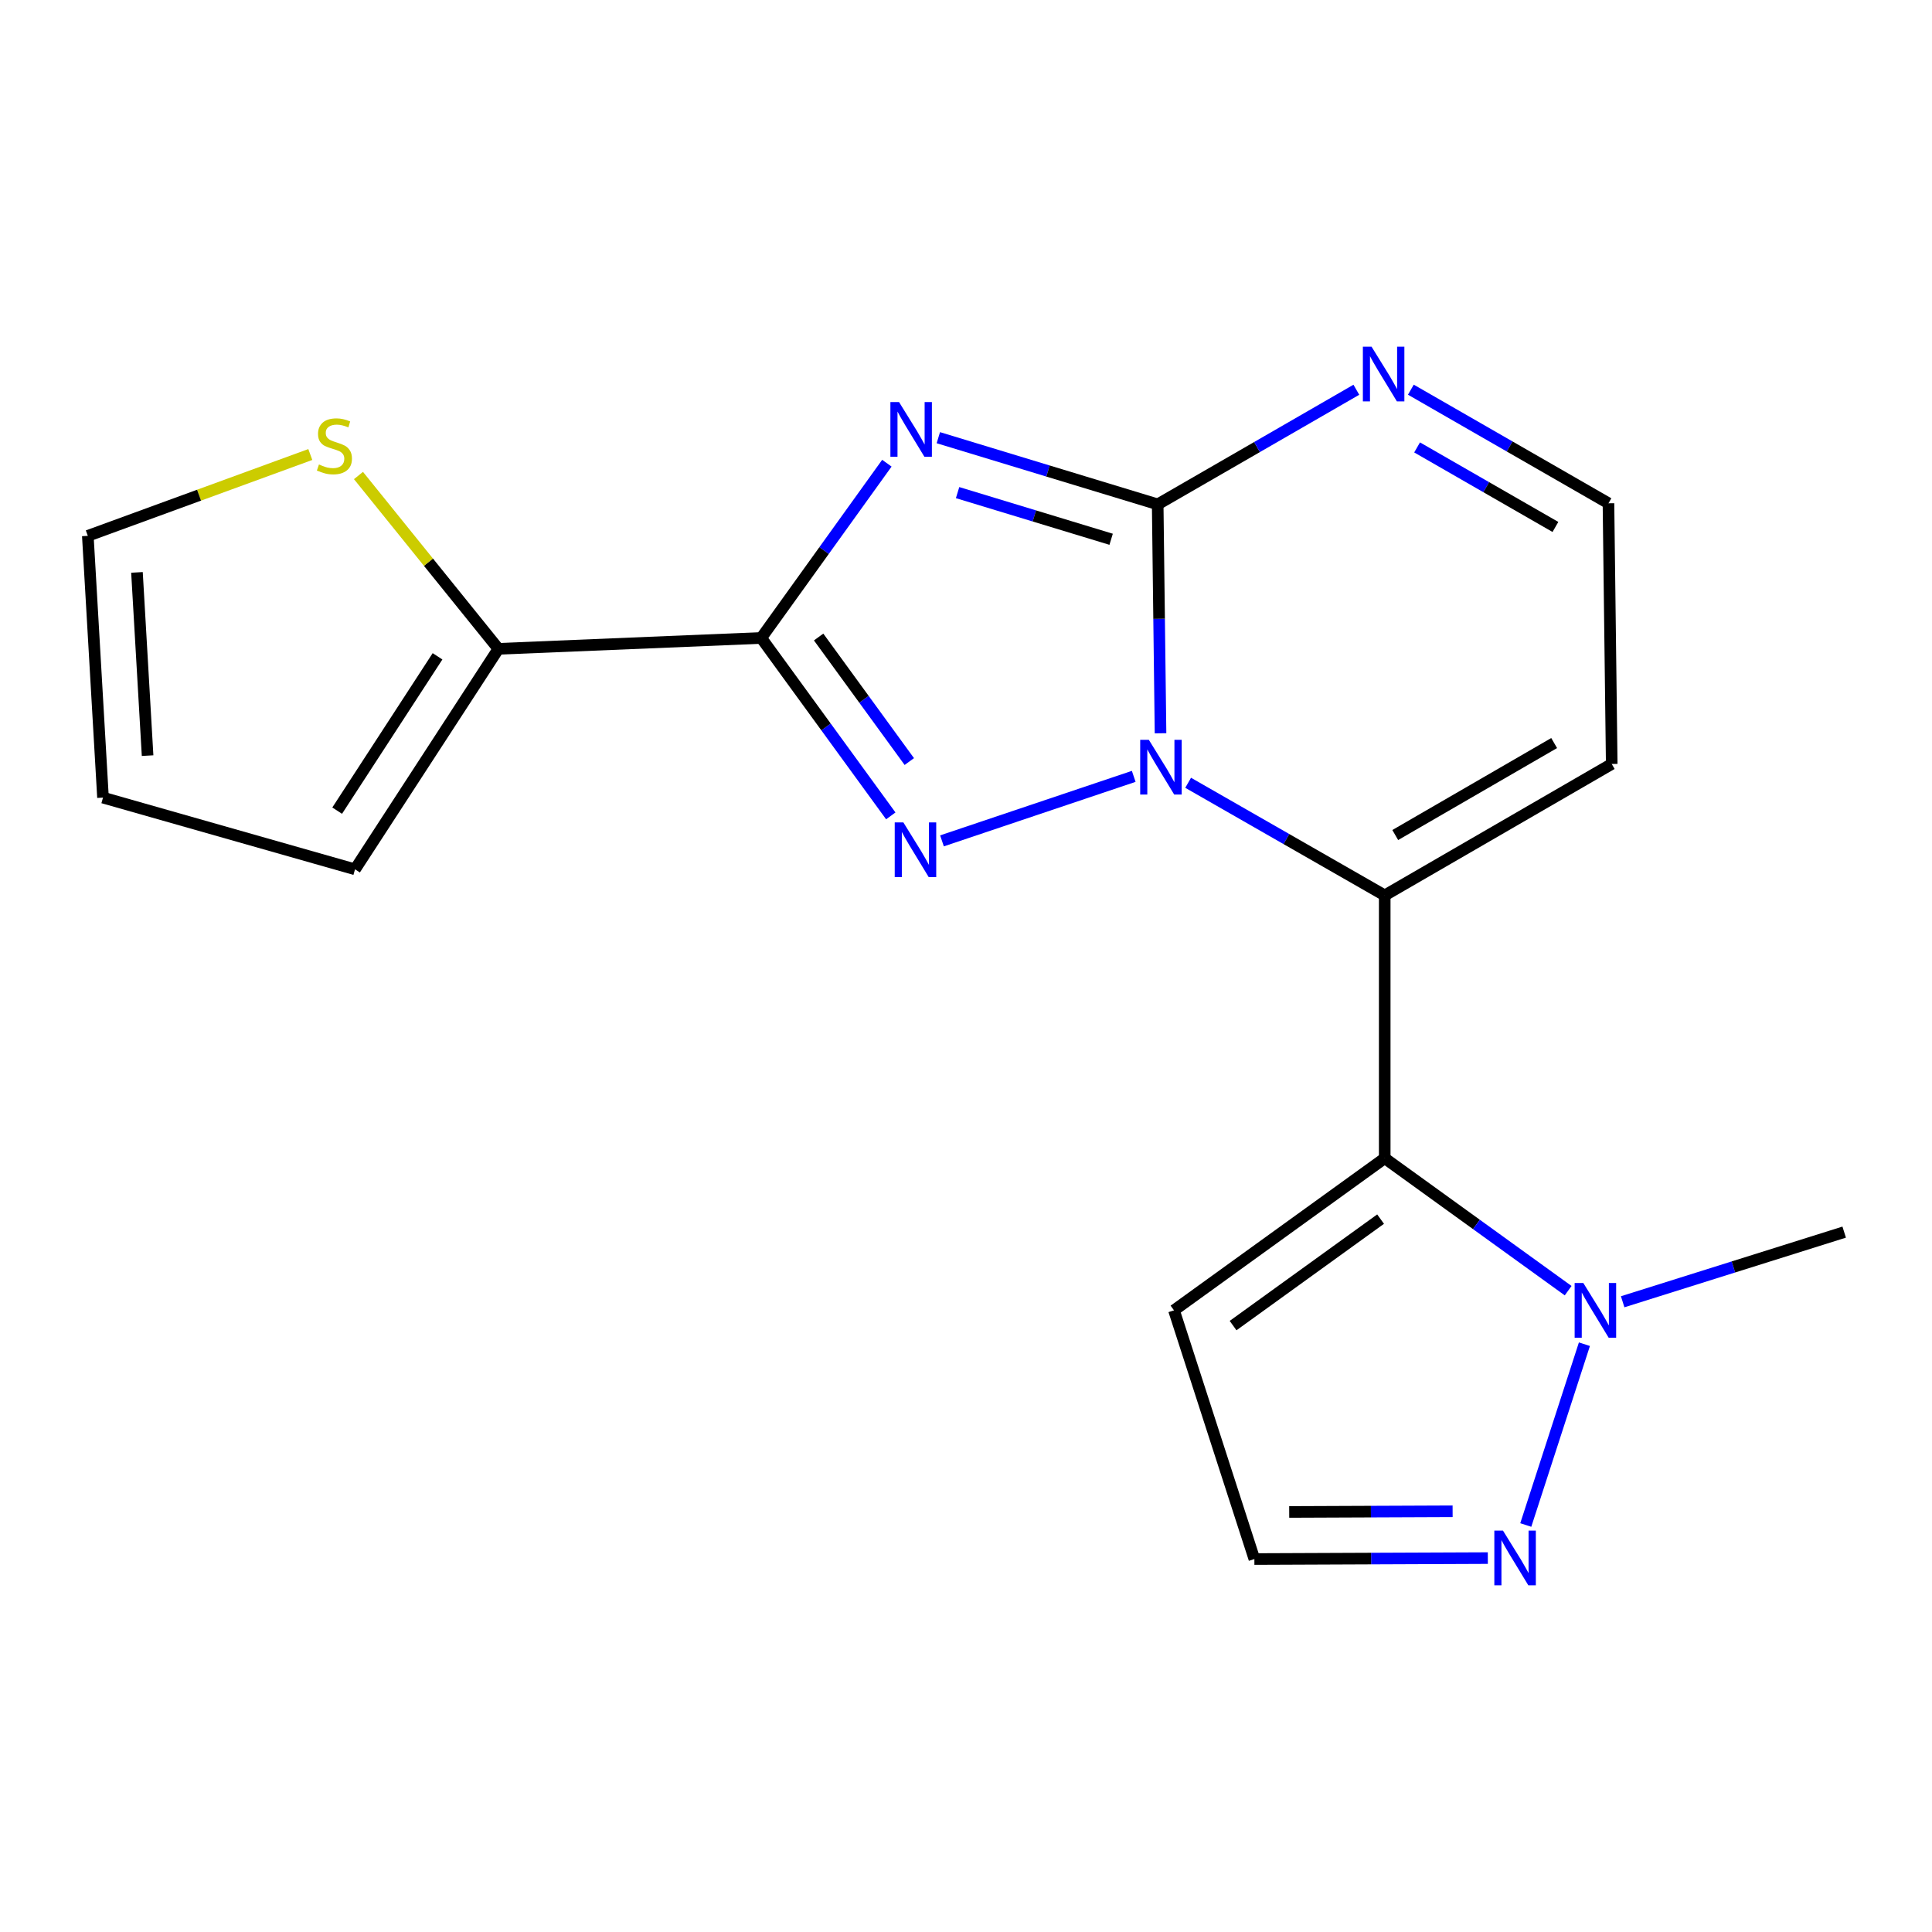 <?xml version='1.0' encoding='iso-8859-1'?>
<svg version='1.1' baseProfile='full'
              xmlns='http://www.w3.org/2000/svg'
                      xmlns:rdkit='http://www.rdkit.org/xml'
                      xmlns:xlink='http://www.w3.org/1999/xlink'
                  xml:space='preserve'
width='1000px' height='1000px' viewBox='0 0 1000 1000'>
<!-- END OF HEADER -->
<rect style='opacity:1.0;fill:#FFFFFF;stroke:none' width='1000' height='1000' x='0' y='0'> </rect>
<path class='bond-1' d='M 600.687,379.542 L 599.952,320.299' style='fill:none;fill-rule:evenodd;stroke:#0000FF;stroke-width:6px;stroke-linecap:butt;stroke-linejoin:miter;stroke-opacity:1' />
<path class='bond-1' d='M 599.952,320.299 L 599.217,261.056' style='fill:none;fill-rule:evenodd;stroke:#000000;stroke-width:6px;stroke-linecap:butt;stroke-linejoin:miter;stroke-opacity:1' />
<path class='bond-2' d='M 586.814,401.844 L 487.569,435.232' style='fill:none;fill-rule:evenodd;stroke:#0000FF;stroke-width:6px;stroke-linecap:butt;stroke-linejoin:miter;stroke-opacity:1' />
<path class='bond-4' d='M 614.982,405.167 L 665.855,434.307' style='fill:none;fill-rule:evenodd;stroke:#0000FF;stroke-width:6px;stroke-linecap:butt;stroke-linejoin:miter;stroke-opacity:1' />
<path class='bond-4' d='M 665.855,434.307 L 716.729,463.447' style='fill:none;fill-rule:evenodd;stroke:#000000;stroke-width:6px;stroke-linecap:butt;stroke-linejoin:miter;stroke-opacity:1' />
<path class='bond-0' d='M 485.682,226.546 L 542.45,243.801' style='fill:none;fill-rule:evenodd;stroke:#0000FF;stroke-width:6px;stroke-linecap:butt;stroke-linejoin:miter;stroke-opacity:1' />
<path class='bond-0' d='M 542.45,243.801 L 599.217,261.056' style='fill:none;fill-rule:evenodd;stroke:#000000;stroke-width:6px;stroke-linecap:butt;stroke-linejoin:miter;stroke-opacity:1' />
<path class='bond-0' d='M 495.645,254.974 L 535.382,267.052' style='fill:none;fill-rule:evenodd;stroke:#0000FF;stroke-width:6px;stroke-linecap:butt;stroke-linejoin:miter;stroke-opacity:1' />
<path class='bond-0' d='M 535.382,267.052 L 575.12,279.13' style='fill:none;fill-rule:evenodd;stroke:#000000;stroke-width:6px;stroke-linecap:butt;stroke-linejoin:miter;stroke-opacity:1' />
<path class='bond-19' d='M 459.04,239.751 L 426.529,284.979' style='fill:none;fill-rule:evenodd;stroke:#0000FF;stroke-width:6px;stroke-linecap:butt;stroke-linejoin:miter;stroke-opacity:1' />
<path class='bond-19' d='M 426.529,284.979 L 394.019,330.207' style='fill:none;fill-rule:evenodd;stroke:#000000;stroke-width:6px;stroke-linecap:butt;stroke-linejoin:miter;stroke-opacity:1' />
<path class='bond-7' d='M 599.217,261.056 L 650.632,231.395' style='fill:none;fill-rule:evenodd;stroke:#000000;stroke-width:6px;stroke-linecap:butt;stroke-linejoin:miter;stroke-opacity:1' />
<path class='bond-7' d='M 650.632,231.395 L 702.046,201.735' style='fill:none;fill-rule:evenodd;stroke:#0000FF;stroke-width:6px;stroke-linecap:butt;stroke-linejoin:miter;stroke-opacity:1' />
<path class='bond-3' d='M 461.07,422.297 L 427.544,376.252' style='fill:none;fill-rule:evenodd;stroke:#0000FF;stroke-width:6px;stroke-linecap:butt;stroke-linejoin:miter;stroke-opacity:1' />
<path class='bond-3' d='M 427.544,376.252 L 394.019,330.207' style='fill:none;fill-rule:evenodd;stroke:#000000;stroke-width:6px;stroke-linecap:butt;stroke-linejoin:miter;stroke-opacity:1' />
<path class='bond-3' d='M 470.658,394.179 L 447.19,361.948' style='fill:none;fill-rule:evenodd;stroke:#0000FF;stroke-width:6px;stroke-linecap:butt;stroke-linejoin:miter;stroke-opacity:1' />
<path class='bond-3' d='M 447.19,361.948 L 423.722,329.716' style='fill:none;fill-rule:evenodd;stroke:#000000;stroke-width:6px;stroke-linecap:butt;stroke-linejoin:miter;stroke-opacity:1' />
<path class='bond-8' d='M 394.019,330.207 L 257.971,335.837' style='fill:none;fill-rule:evenodd;stroke:#000000;stroke-width:6px;stroke-linecap:butt;stroke-linejoin:miter;stroke-opacity:1' />
<path class='bond-5' d='M 716.729,463.447 L 716.729,599.494' style='fill:none;fill-rule:evenodd;stroke:#000000;stroke-width:6px;stroke-linecap:butt;stroke-linejoin:miter;stroke-opacity:1' />
<path class='bond-10' d='M 716.729,463.447 L 834.226,395.429' style='fill:none;fill-rule:evenodd;stroke:#000000;stroke-width:6px;stroke-linecap:butt;stroke-linejoin:miter;stroke-opacity:1' />
<path class='bond-10' d='M 722.178,432.212 L 804.427,384.6' style='fill:none;fill-rule:evenodd;stroke:#000000;stroke-width:6px;stroke-linecap:butt;stroke-linejoin:miter;stroke-opacity:1' />
<path class='bond-6' d='M 716.729,599.494 L 764.2,633.771' style='fill:none;fill-rule:evenodd;stroke:#000000;stroke-width:6px;stroke-linecap:butt;stroke-linejoin:miter;stroke-opacity:1' />
<path class='bond-6' d='M 764.2,633.771 L 811.672,668.048' style='fill:none;fill-rule:evenodd;stroke:#0000FF;stroke-width:6px;stroke-linecap:butt;stroke-linejoin:miter;stroke-opacity:1' />
<path class='bond-11' d='M 716.729,599.494 L 607.656,678.231' style='fill:none;fill-rule:evenodd;stroke:#000000;stroke-width:6px;stroke-linecap:butt;stroke-linejoin:miter;stroke-opacity:1' />
<path class='bond-11' d='M 714.591,631.009 L 638.24,686.124' style='fill:none;fill-rule:evenodd;stroke:#000000;stroke-width:6px;stroke-linecap:butt;stroke-linejoin:miter;stroke-opacity:1' />
<path class='bond-9' d='M 820.09,695.76 L 789.741,789.34' style='fill:none;fill-rule:evenodd;stroke:#0000FF;stroke-width:6px;stroke-linecap:butt;stroke-linejoin:miter;stroke-opacity:1' />
<path class='bond-18' d='M 839.889,673.793 L 897.217,655.768' style='fill:none;fill-rule:evenodd;stroke:#0000FF;stroke-width:6px;stroke-linecap:butt;stroke-linejoin:miter;stroke-opacity:1' />
<path class='bond-18' d='M 897.217,655.768 L 954.545,637.742' style='fill:none;fill-rule:evenodd;stroke:#000000;stroke-width:6px;stroke-linecap:butt;stroke-linejoin:miter;stroke-opacity:1' />
<path class='bond-20' d='M 730.258,201.697 L 781.398,231.099' style='fill:none;fill-rule:evenodd;stroke:#0000FF;stroke-width:6px;stroke-linecap:butt;stroke-linejoin:miter;stroke-opacity:1' />
<path class='bond-20' d='M 781.398,231.099 L 832.539,260.502' style='fill:none;fill-rule:evenodd;stroke:#000000;stroke-width:6px;stroke-linecap:butt;stroke-linejoin:miter;stroke-opacity:1' />
<path class='bond-20' d='M 733.487,231.585 L 769.285,252.167' style='fill:none;fill-rule:evenodd;stroke:#0000FF;stroke-width:6px;stroke-linecap:butt;stroke-linejoin:miter;stroke-opacity:1' />
<path class='bond-20' d='M 769.285,252.167 L 805.084,272.749' style='fill:none;fill-rule:evenodd;stroke:#000000;stroke-width:6px;stroke-linecap:butt;stroke-linejoin:miter;stroke-opacity:1' />
<path class='bond-12' d='M 257.971,335.837 L 221.76,290.981' style='fill:none;fill-rule:evenodd;stroke:#000000;stroke-width:6px;stroke-linecap:butt;stroke-linejoin:miter;stroke-opacity:1' />
<path class='bond-12' d='M 221.76,290.981 L 185.549,246.125' style='fill:none;fill-rule:evenodd;stroke:#CCCC00;stroke-width:6px;stroke-linecap:butt;stroke-linejoin:miter;stroke-opacity:1' />
<path class='bond-15' d='M 257.971,335.837 L 183.757,449.959' style='fill:none;fill-rule:evenodd;stroke:#000000;stroke-width:6px;stroke-linecap:butt;stroke-linejoin:miter;stroke-opacity:1' />
<path class='bond-15' d='M 226.466,339.707 L 174.516,419.593' style='fill:none;fill-rule:evenodd;stroke:#000000;stroke-width:6px;stroke-linecap:butt;stroke-linejoin:miter;stroke-opacity:1' />
<path class='bond-21' d='M 770.092,806.466 L 709.679,806.713' style='fill:none;fill-rule:evenodd;stroke:#0000FF;stroke-width:6px;stroke-linecap:butt;stroke-linejoin:miter;stroke-opacity:1' />
<path class='bond-21' d='M 709.679,806.713 L 649.265,806.961' style='fill:none;fill-rule:evenodd;stroke:#000000;stroke-width:6px;stroke-linecap:butt;stroke-linejoin:miter;stroke-opacity:1' />
<path class='bond-21' d='M 751.868,782.239 L 709.579,782.412' style='fill:none;fill-rule:evenodd;stroke:#0000FF;stroke-width:6px;stroke-linecap:butt;stroke-linejoin:miter;stroke-opacity:1' />
<path class='bond-21' d='M 709.579,782.412 L 667.289,782.586' style='fill:none;fill-rule:evenodd;stroke:#000000;stroke-width:6px;stroke-linecap:butt;stroke-linejoin:miter;stroke-opacity:1' />
<path class='bond-13' d='M 834.226,395.429 L 832.539,260.502' style='fill:none;fill-rule:evenodd;stroke:#000000;stroke-width:6px;stroke-linecap:butt;stroke-linejoin:miter;stroke-opacity:1' />
<path class='bond-14' d='M 607.656,678.231 L 649.265,806.961' style='fill:none;fill-rule:evenodd;stroke:#000000;stroke-width:6px;stroke-linecap:butt;stroke-linejoin:miter;stroke-opacity:1' />
<path class='bond-16' d='M 160.614,235.254 L 103.034,256.303' style='fill:none;fill-rule:evenodd;stroke:#CCCC00;stroke-width:6px;stroke-linecap:butt;stroke-linejoin:miter;stroke-opacity:1' />
<path class='bond-16' d='M 103.034,256.303 L 45.455,277.351' style='fill:none;fill-rule:evenodd;stroke:#000000;stroke-width:6px;stroke-linecap:butt;stroke-linejoin:miter;stroke-opacity:1' />
<path class='bond-17' d='M 183.757,449.959 L 53.312,412.845' style='fill:none;fill-rule:evenodd;stroke:#000000;stroke-width:6px;stroke-linecap:butt;stroke-linejoin:miter;stroke-opacity:1' />
<path class='bond-22' d='M 45.455,277.351 L 53.312,412.845' style='fill:none;fill-rule:evenodd;stroke:#000000;stroke-width:6px;stroke-linecap:butt;stroke-linejoin:miter;stroke-opacity:1' />
<path class='bond-22' d='M 70.894,296.269 L 76.394,391.114' style='fill:none;fill-rule:evenodd;stroke:#000000;stroke-width:6px;stroke-linecap:butt;stroke-linejoin:miter;stroke-opacity:1' />
<path  class='atom-0' d='M 594.645 382.944
L 603.925 397.944
Q 604.845 399.424, 606.325 402.104
Q 607.805 404.784, 607.885 404.944
L 607.885 382.944
L 611.645 382.944
L 611.645 411.264
L 607.765 411.264
L 597.805 394.864
Q 596.645 392.944, 595.405 390.744
Q 594.205 388.544, 593.845 387.864
L 593.845 411.264
L 590.165 411.264
L 590.165 382.944
L 594.645 382.944
' fill='#0000FF'/>
<path  class='atom-1' d='M 465.348 208.108
L 474.628 223.108
Q 475.548 224.588, 477.028 227.268
Q 478.508 229.948, 478.588 230.108
L 478.588 208.108
L 482.348 208.108
L 482.348 236.428
L 478.468 236.428
L 468.508 220.028
Q 467.348 218.108, 466.108 215.908
Q 464.908 213.708, 464.548 213.028
L 464.548 236.428
L 460.868 236.428
L 460.868 208.108
L 465.348 208.108
' fill='#0000FF'/>
<path  class='atom-3' d='M 467.589 425.687
L 476.869 440.687
Q 477.789 442.167, 479.269 444.847
Q 480.749 447.527, 480.829 447.687
L 480.829 425.687
L 484.589 425.687
L 484.589 454.007
L 480.709 454.007
L 470.749 437.607
Q 469.589 435.687, 468.349 433.487
Q 467.149 431.287, 466.789 430.607
L 466.789 454.007
L 463.109 454.007
L 463.109 425.687
L 467.589 425.687
' fill='#0000FF'/>
<path  class='atom-7' d='M 819.515 664.071
L 828.795 679.071
Q 829.715 680.551, 831.195 683.231
Q 832.675 685.911, 832.755 686.071
L 832.755 664.071
L 836.515 664.071
L 836.515 692.391
L 832.635 692.391
L 822.675 675.991
Q 821.515 674.071, 820.275 671.871
Q 819.075 669.671, 818.715 668.991
L 818.715 692.391
L 815.035 692.391
L 815.035 664.071
L 819.515 664.071
' fill='#0000FF'/>
<path  class='atom-8' d='M 709.902 179.432
L 719.182 194.432
Q 720.102 195.912, 721.582 198.592
Q 723.062 201.272, 723.142 201.432
L 723.142 179.432
L 726.902 179.432
L 726.902 207.752
L 723.022 207.752
L 713.062 191.352
Q 711.902 189.432, 710.662 187.232
Q 709.462 185.032, 709.102 184.352
L 709.102 207.752
L 705.422 207.752
L 705.422 179.432
L 709.902 179.432
' fill='#0000FF'/>
<path  class='atom-10' d='M 777.946 792.248
L 787.226 807.248
Q 788.146 808.728, 789.626 811.408
Q 791.106 814.088, 791.186 814.248
L 791.186 792.248
L 794.946 792.248
L 794.946 820.568
L 791.066 820.568
L 781.106 804.168
Q 779.946 802.248, 778.706 800.048
Q 777.506 797.848, 777.146 797.168
L 777.146 820.568
L 773.466 820.568
L 773.466 792.248
L 777.946 792.248
' fill='#0000FF'/>
<path  class='atom-13' d='M 165.091 240.412
Q 165.411 240.532, 166.731 241.092
Q 168.051 241.652, 169.491 242.012
Q 170.971 242.332, 172.411 242.332
Q 175.091 242.332, 176.651 241.052
Q 178.211 239.732, 178.211 237.452
Q 178.211 235.892, 177.411 234.932
Q 176.651 233.972, 175.451 233.452
Q 174.251 232.932, 172.251 232.332
Q 169.731 231.572, 168.211 230.852
Q 166.731 230.132, 165.651 228.612
Q 164.611 227.092, 164.611 224.532
Q 164.611 220.972, 167.011 218.772
Q 169.451 216.572, 174.251 216.572
Q 177.531 216.572, 181.251 218.132
L 180.331 221.212
Q 176.931 219.812, 174.371 219.812
Q 171.611 219.812, 170.091 220.972
Q 168.571 222.092, 168.611 224.052
Q 168.611 225.572, 169.371 226.492
Q 170.171 227.412, 171.291 227.932
Q 172.451 228.452, 174.371 229.052
Q 176.931 229.852, 178.451 230.652
Q 179.971 231.452, 181.051 233.092
Q 182.171 234.692, 182.171 237.452
Q 182.171 241.372, 179.531 243.492
Q 176.931 245.572, 172.571 245.572
Q 170.051 245.572, 168.131 245.012
Q 166.251 244.492, 164.011 243.572
L 165.091 240.412
' fill='#CCCC00'/>
</svg>
